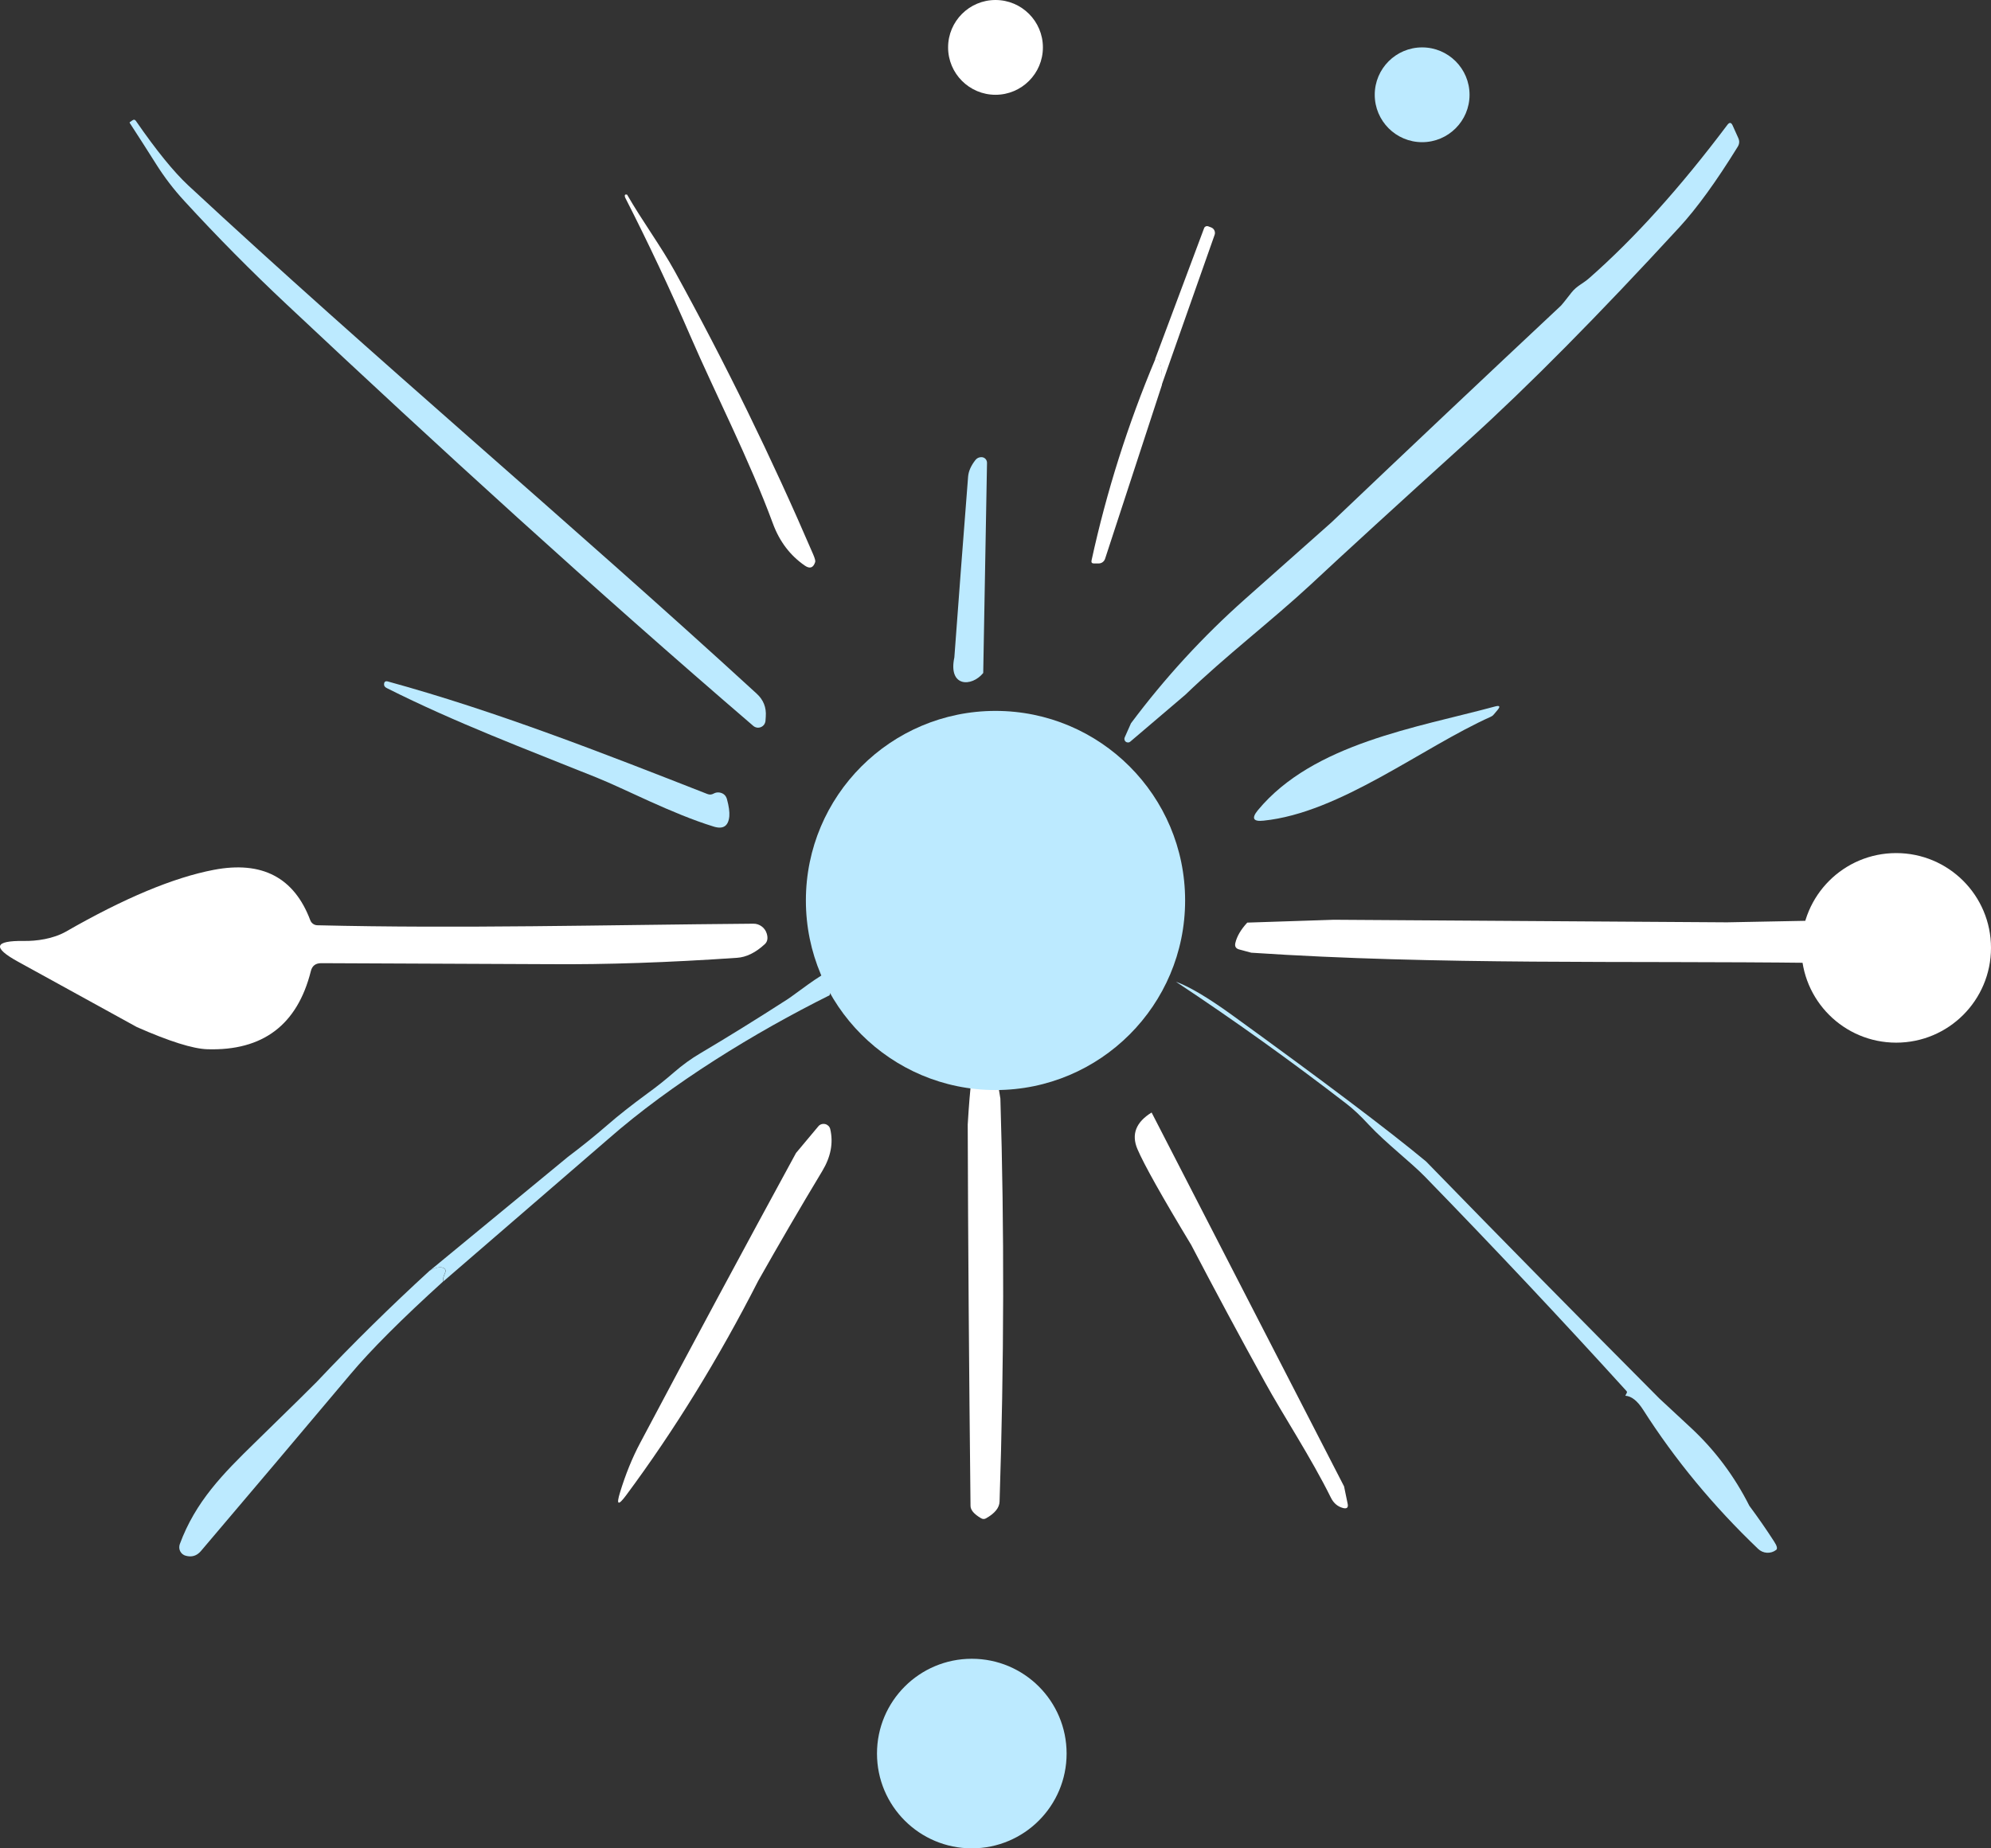 <?xml version="1.0" encoding="UTF-8"?> <svg xmlns="http://www.w3.org/2000/svg" width="42" height="39" viewBox="0 0 42 39" fill="none"><rect x="0" y="0" width="42" height="39" fill="#333333" stroke="none"/><g clip-path="url(#clip0_646_132)"><path d="M2.738 2.596C2.732 2.587 2.733 2.581 2.74 2.576L2.792 2.54C2.823 2.518 2.848 2.522 2.868 2.553C3.297 3.174 3.665 3.626 3.969 3.91C7.898 7.56 12.01 11.011 15.961 14.635C16.104 14.765 16.169 14.927 16.154 15.121L16.148 15.21C16.145 15.239 16.135 15.266 16.118 15.29C16.101 15.313 16.078 15.331 16.051 15.342C16.025 15.353 15.995 15.357 15.967 15.352C15.938 15.347 15.912 15.335 15.89 15.316C12.543 12.44 9.261 9.443 6.048 6.424C5.301 5.723 4.581 4.996 3.889 4.241C3.664 3.997 3.464 3.735 3.289 3.456C3.115 3.18 2.932 2.894 2.738 2.596Z" fill="#BCEAFF"></path><path d="M25.005 14.659L23.845 15.647C23.832 15.659 23.816 15.666 23.798 15.666C23.78 15.667 23.763 15.662 23.749 15.652C23.735 15.641 23.725 15.626 23.721 15.609C23.717 15.592 23.718 15.574 23.726 15.558L23.858 15.261C24.572 14.305 25.375 13.43 26.267 12.638C27.469 11.57 28.075 11.032 28.085 11.024C29.695 9.492 31.31 7.966 32.93 6.448C32.949 6.429 33.023 6.337 33.151 6.172C33.262 6.031 33.392 5.986 33.526 5.867C34.477 5.031 35.447 3.955 36.437 2.637C36.482 2.576 36.52 2.58 36.55 2.648L36.669 2.912C36.698 2.976 36.694 3.038 36.656 3.098C36.208 3.824 35.799 4.389 35.427 4.794C33.715 6.656 32.233 8.154 30.981 9.287C29.465 10.66 28.35 11.68 27.637 12.346C26.83 13.094 25.846 13.848 25.005 14.659Z" fill="#BCEAFF"></path><path d="M13.229 4.108C13.548 4.663 13.945 5.199 14.231 5.719C15.302 7.664 16.276 9.656 17.153 11.695C17.19 11.782 17.205 11.837 17.196 11.86C17.156 11.983 17.083 12.007 16.977 11.934C16.669 11.721 16.446 11.428 16.307 11.054C15.809 9.701 15.076 8.277 14.571 7.108C14.139 6.11 13.677 5.128 13.186 4.165C13.17 4.114 13.184 4.095 13.229 4.108Z" fill="white"></path><path d="M24.506 8.123C24.517 7.733 24.471 7.551 24.367 7.577L25.401 4.813C25.407 4.797 25.419 4.785 25.434 4.777C25.449 4.77 25.467 4.769 25.484 4.774L25.547 4.798C25.562 4.803 25.576 4.812 25.588 4.822C25.6 4.833 25.61 4.846 25.617 4.861C25.624 4.876 25.628 4.892 25.629 4.908C25.63 4.924 25.628 4.941 25.622 4.956L24.506 8.123Z" fill="white"></path><path d="M24.372 7.575C24.476 7.549 24.522 7.732 24.511 8.122L23.312 11.789C23.302 11.819 23.284 11.844 23.259 11.862C23.235 11.88 23.205 11.889 23.175 11.889H23.076C23.034 11.889 23.017 11.868 23.026 11.826C23.342 10.374 23.791 8.957 24.372 7.575Z" fill="white"></path><path d="M20.741 14.2C20.498 14.5 19.998 14.5 20.132 13.871C20.223 12.631 20.32 11.36 20.422 10.058C20.431 9.944 20.482 9.827 20.576 9.707C20.609 9.665 20.653 9.645 20.706 9.646C20.737 9.647 20.766 9.659 20.788 9.682C20.809 9.704 20.821 9.734 20.821 9.765L20.741 14.2Z" fill="#BCEAFF"></path><path d="M12.587 16.407C11.084 15.802 9.613 15.25 8.164 14.521C8.123 14.501 8.102 14.476 8.102 14.447C8.1 14.386 8.128 14.364 8.186 14.38C10.47 15.007 12.711 15.887 14.921 16.753C14.943 16.762 14.966 16.766 14.989 16.765C15.012 16.763 15.034 16.756 15.053 16.745C15.095 16.722 15.139 16.715 15.184 16.723C15.263 16.739 15.313 16.785 15.335 16.862C15.376 17.011 15.392 17.131 15.385 17.222C15.366 17.43 15.257 17.503 15.056 17.441C14.169 17.168 13.176 16.643 12.587 16.407Z" fill="#BCEAFF"></path><path d="M17.5 21C15.928 21.783 14.168 22.859 12.823 24.04L9.348 27.042C9.348 26.977 9.36 26.92 9.385 26.871C9.418 26.802 9.397 26.759 9.322 26.743C9.263 26.73 9.179 26.752 9.07 26.808L11.979 24.411C12.271 24.191 12.549 23.967 12.812 23.739C13.043 23.538 13.323 23.317 13.653 23.075C13.848 22.934 14.037 22.784 14.219 22.625C14.398 22.47 14.583 22.336 14.774 22.224C15.35 21.883 15.965 21.502 16.618 21.081C16.761 20.989 17.335 20.535 17.5 20.5C17.692 20.458 17.637 20.539 17.5 21Z" fill="#BCEAFF"></path><path d="M26.654 17.316C26.435 17.34 26.395 17.266 26.535 17.095C27.702 15.686 29.889 15.353 31.54 14.906C31.637 14.88 31.654 14.905 31.59 14.982L31.508 15.079C31.492 15.098 31.472 15.113 31.449 15.123C29.997 15.774 28.266 17.152 26.654 17.316Z" fill="#BCEAFF"></path><path d="M11.599 20.344L6.776 20.323C6.657 20.323 6.584 20.379 6.557 20.492C6.272 21.626 5.544 22.175 4.374 22.139C4.07 22.13 3.575 21.974 2.887 21.671L0.381 20.292C-0.165 19.992 -0.124 19.846 0.505 19.854C0.765 19.859 1.12 19.811 1.391 19.657C2.622 18.95 3.661 18.516 4.508 18.354C5.527 18.159 6.206 18.514 6.546 19.419C6.558 19.449 6.578 19.475 6.604 19.493C6.63 19.512 6.661 19.522 6.693 19.523C9.713 19.596 12.704 19.516 15.893 19.49C15.956 19.489 16.018 19.51 16.069 19.548C16.12 19.586 16.157 19.639 16.175 19.7C16.204 19.797 16.189 19.872 16.131 19.924C15.939 20.101 15.744 20.197 15.546 20.21C14.098 20.309 12.782 20.354 11.599 20.344Z" fill="white"></path><path d="M28.138 19.407L36.431 19.461L38.356 19.424C38.384 19.423 38.411 19.428 38.436 19.439C38.462 19.449 38.485 19.465 38.504 19.484C38.523 19.504 38.538 19.527 38.548 19.553C38.559 19.579 38.563 19.606 38.562 19.634C38.547 20.053 38.449 20.281 38.27 20.317C34.303 20.269 30.353 20.365 26.395 20.102L26.139 20.033C26.07 20.014 26.043 19.969 26.059 19.899C26.091 19.758 26.175 19.615 26.311 19.467L28.138 19.407Z" fill="white"></path><path d="M30.083 24.507C31.712 26.181 33.352 27.848 35.004 29.508C35.008 29.512 35.229 29.718 35.667 30.124C36.174 30.595 36.586 31.145 36.903 31.773C37.088 32.022 37.262 32.273 37.425 32.526C37.486 32.619 37.5 32.679 37.468 32.703C37.413 32.746 37.344 32.767 37.274 32.763C37.204 32.759 37.137 32.73 37.087 32.681C36.142 31.778 35.333 30.799 34.659 29.742C34.539 29.556 34.415 29.458 34.286 29.45C34.296 29.432 34.306 29.414 34.314 29.395C34.325 29.379 34.323 29.364 34.31 29.35C32.92 27.819 31.504 26.313 30.061 24.83C29.76 24.52 29.244 24.128 28.873 23.731C28.7 23.543 28.543 23.396 28.403 23.289C27.241 22.392 26.042 21.533 24.805 20.714C25.087 20.816 25.476 21.047 25.973 21.405C27.918 22.813 29.288 23.847 30.083 24.507Z" fill="#BCEAFF"></path><path d="M21.103 23.181C21.187 25.918 21.181 28.752 21.086 31.682C21.082 31.814 20.986 31.932 20.798 32.038C20.763 32.057 20.728 32.055 20.692 32.033C20.546 31.947 20.473 31.86 20.473 31.773C20.441 28.84 20.421 26.158 20.414 23.727C20.439 23.315 20.465 22.996 20.494 22.771C20.571 22.163 20.744 22.134 21.012 22.684C21.027 22.713 21.057 22.879 21.103 23.181Z" fill="white"></path><path d="M24.293 23.474L28.353 31.363L28.429 31.731C28.445 31.809 28.413 31.839 28.335 31.82C28.22 31.791 28.133 31.718 28.075 31.601C27.659 30.758 27.052 29.836 26.684 29.164C26.153 28.202 25.634 27.236 25.127 26.266C24.513 25.249 24.135 24.575 23.994 24.246C23.862 23.935 23.962 23.678 24.293 23.474Z" fill="white"></path><path d="M15.995 27.025C15.155 28.671 14.225 30.181 13.205 31.555C13.04 31.776 12.998 31.755 13.079 31.492C13.195 31.111 13.336 30.763 13.502 30.45C14.588 28.401 15.685 26.36 16.792 24.328L17.263 23.765C17.28 23.744 17.303 23.729 17.328 23.721C17.354 23.713 17.381 23.712 17.407 23.718C17.433 23.724 17.457 23.738 17.476 23.756C17.495 23.775 17.508 23.799 17.514 23.825C17.582 24.116 17.526 24.41 17.345 24.71C16.883 25.477 16.433 26.249 15.995 27.025Z" fill="white"></path><path d="M9.344 27.043C8.474 27.832 7.823 28.483 7.391 28.998C6.323 30.268 5.271 31.512 4.235 32.731C4.149 32.829 4.044 32.861 3.918 32.826C3.893 32.82 3.87 32.808 3.85 32.792C3.83 32.776 3.814 32.756 3.802 32.733C3.79 32.71 3.783 32.685 3.782 32.659C3.78 32.634 3.784 32.608 3.792 32.583C4.124 31.682 4.705 31.096 5.373 30.444C6.169 29.666 6.604 29.239 6.678 29.161C7.445 28.348 8.241 27.564 9.066 26.809C9.175 26.752 9.259 26.731 9.318 26.744C9.393 26.759 9.414 26.802 9.381 26.872C9.356 26.921 9.344 26.978 9.344 27.043Z" fill="#BCEAFF"></path><path d="M21 2C21.552 2 22 1.552 22 1C22 0.448 21.552 0 21 0C20.448 0 20 0.448 20 1C20 1.552 20.448 2 21 2Z" fill="white"></path><path d="M40 22C41.105 22 42 21.105 42 20C42 18.895 41.105 18 40 18C38.895 18 38 18.895 38 20C38 21.105 38.895 22 40 22Z" fill="white"></path><path d="M21 23C23.209 23 25 21.209 25 19C25 16.791 23.209 15 21 15C18.791 15 17 16.791 17 19C17 21.209 18.791 23 21 23Z" fill="#BCEAFF"></path><path d="M30 3C30.552 3 31 2.552 31 2C31 1.448 30.552 1 30 1C29.448 1 29 1.448 29 2C29 2.552 29.448 3 30 3Z" fill="#BCEAFF"></path><path d="M20.5 39C21.605 39 22.5 38.105 22.5 37C22.5 35.895 21.605 35 20.5 35C19.395 35 18.5 35.895 18.5 37C18.5 38.105 19.395 39 20.5 39Z" fill="#BCEAFF"></path></g><defs><clipPath id="clip0_646_132"><rect width="42" height="39" fill="white"></rect></clipPath></defs></svg> 